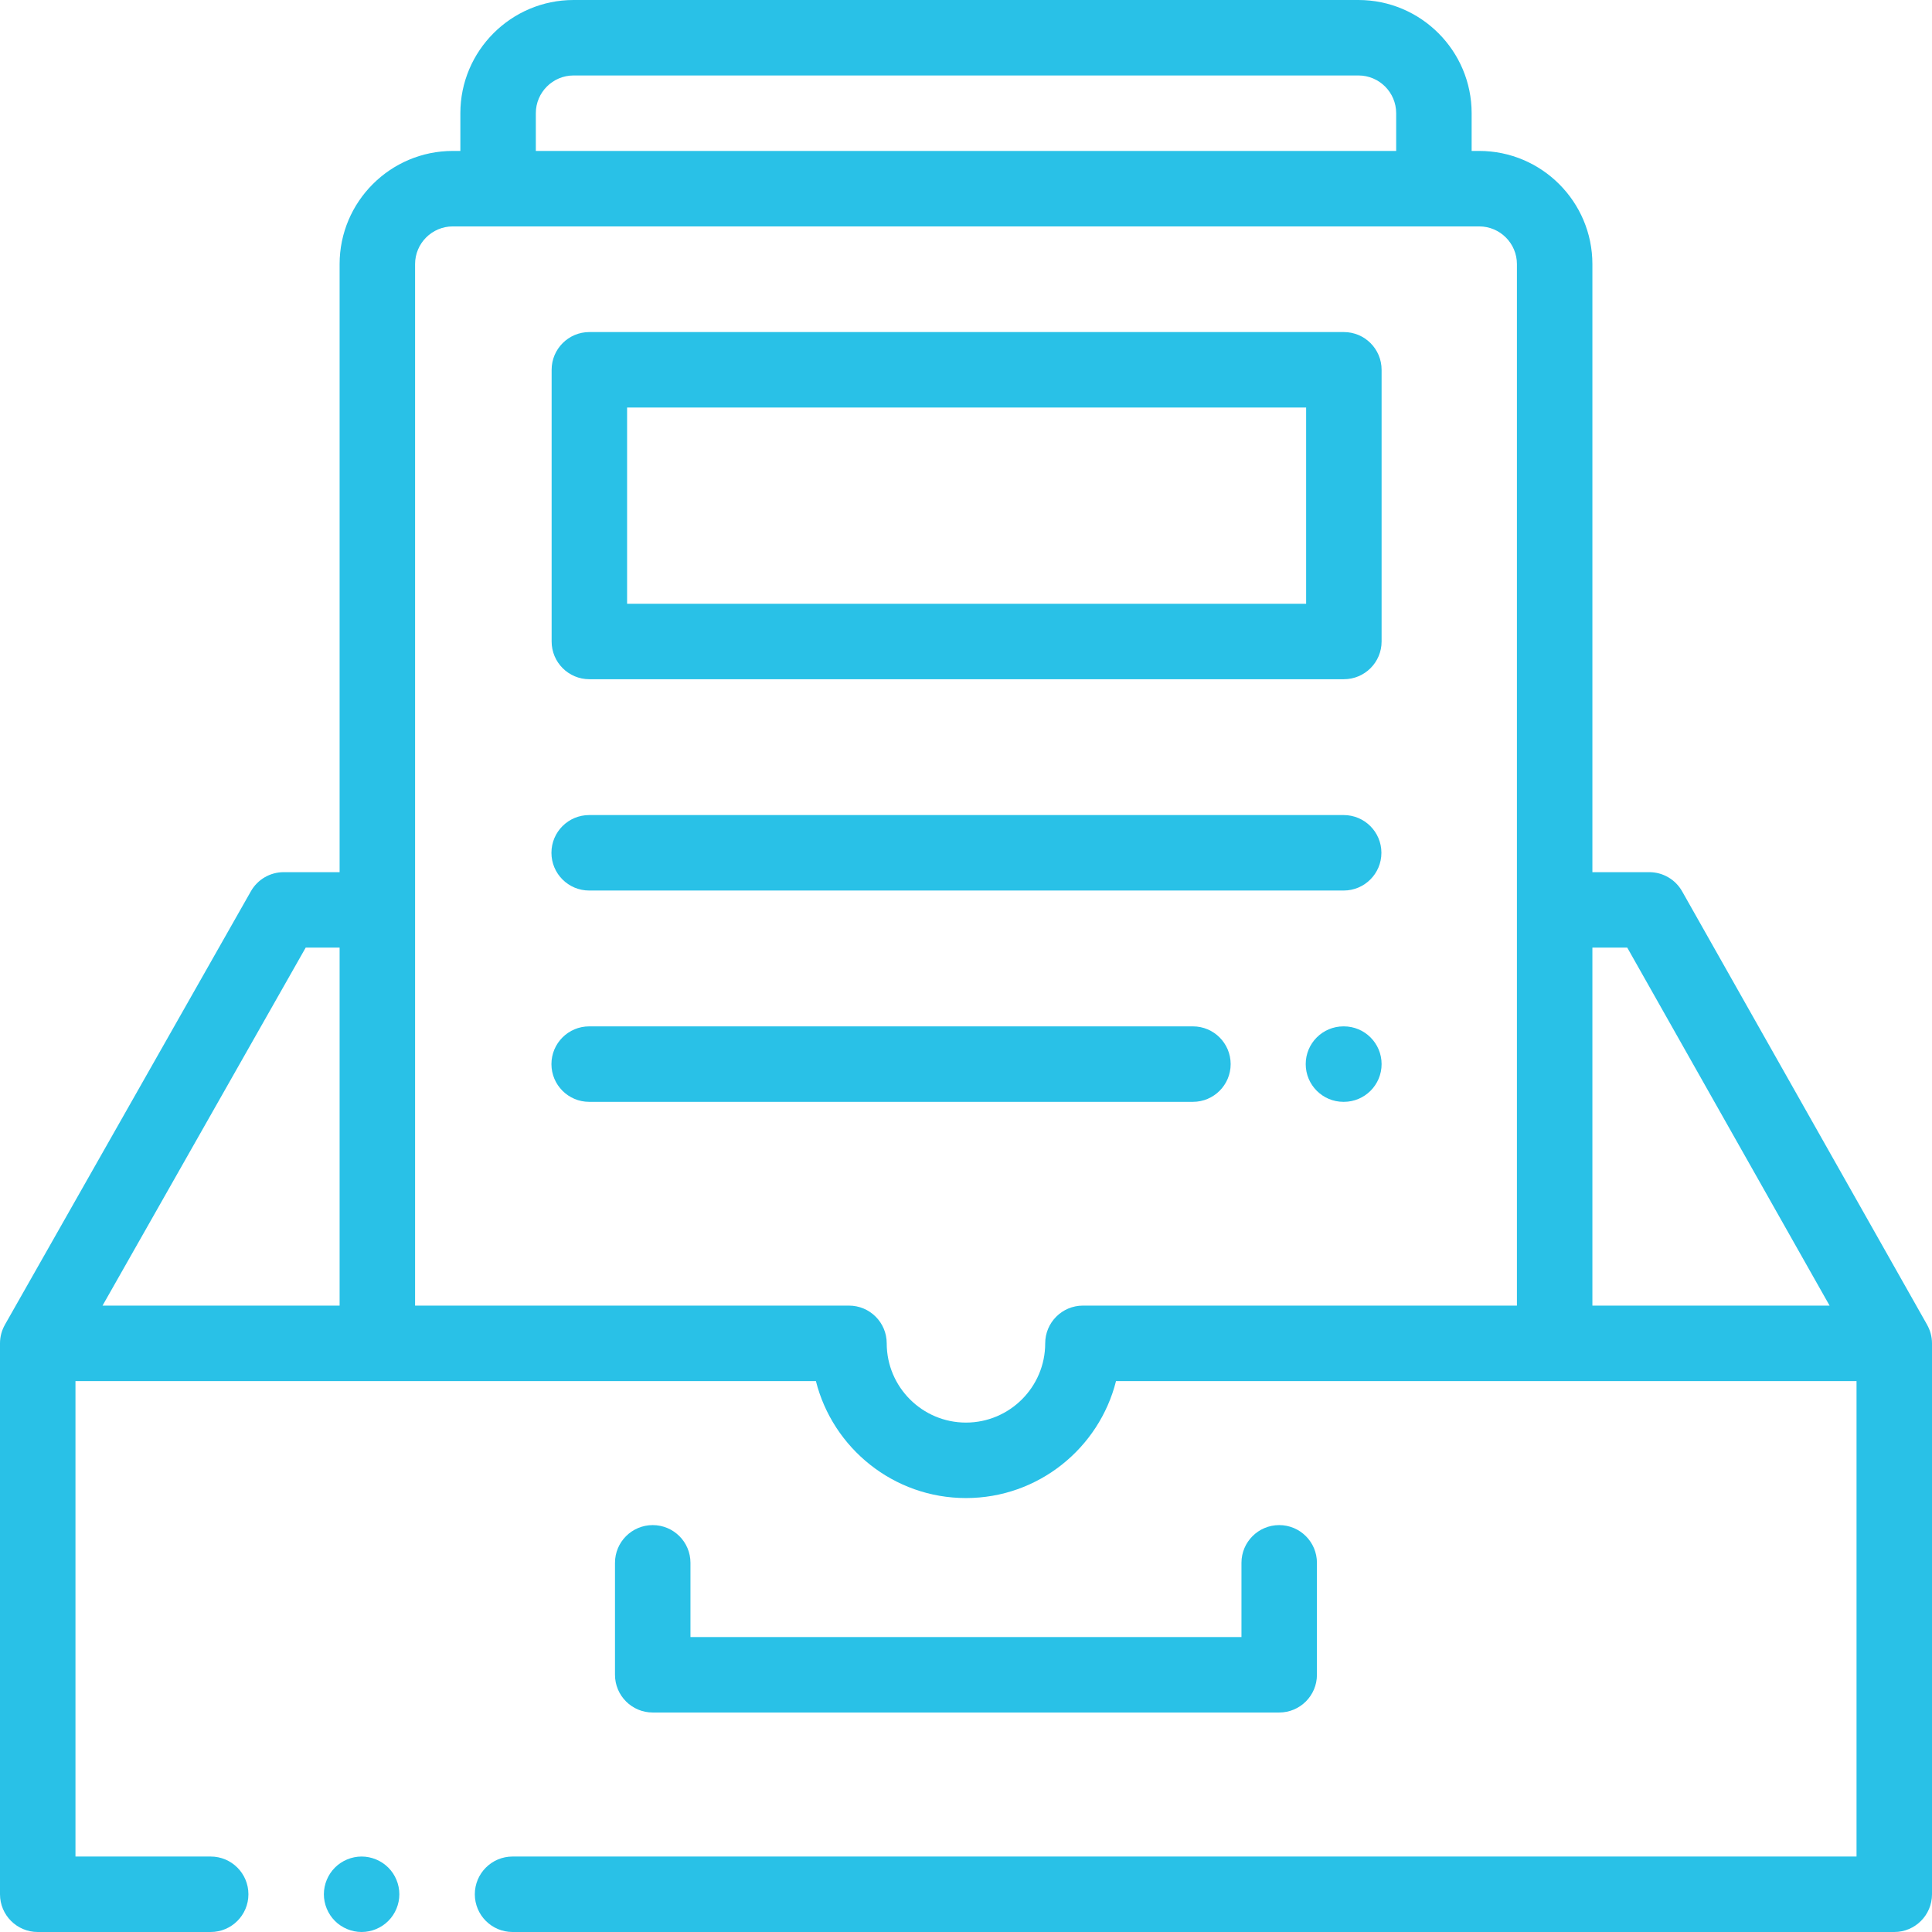 <svg width="512" height="512" viewBox="0 0 512 512" fill="none" xmlns="http://www.w3.org/2000/svg">
<path d="M356.137 88H156.187C150.665 88 146.187 92.477 146.187 98V170C146.187 175.523 150.665 180 156.187 180H356.137C361.659 180 366.137 175.523 366.137 170V98C366.137 92.477 361.659 88 356.137 88ZM346.137 160H166.187V108H346.137V160Z" fill="#29C1E7"/>
<path d="M156.137 236H356.087C361.609 236 366.087 231.523 366.087 226C366.087 220.477 361.609 216 356.087 216H156.137C150.615 216 146.137 220.477 146.137 226C146.137 231.523 150.614 236 156.137 236Z" fill="#29C1E7"/>
<path d="M356.137 271.999H356.028C350.506 271.999 346.028 276.477 346.028 281.999C346.028 287.521 350.506 291.999 356.028 291.999H356.137C361.659 291.999 366.137 287.521 366.137 281.999C366.137 276.477 361.659 271.999 356.137 271.999Z" fill="#29C1E7"/>
<path d="M316.137 272H156.137C150.615 272 146.137 276.478 146.137 282C146.137 287.522 150.615 292 156.137 292H316.137C321.659 292 326.137 287.522 326.137 282C326.137 276.478 321.659 272 316.137 272Z" fill="#29C1E7"/>
<path d="M510.701 351.083C510.703 351.082 510.704 351.081 510.706 351.08L445.781 236.212C444.007 233.073 440.68 231.132 437.075 231.132H422.001V70C422.001 53.458 408.543 40 392.001 40H390V30C390 13.458 376.542 0 360 0H152C135.458 0 122 13.458 122 30V40H119.999C103.457 40 89.999 53.458 89.999 70V231.131H75.187C71.587 231.131 68.266 233.065 66.49 236.195L1.303 351.064C1.305 351.064 1.307 351.065 1.309 351.066C0.48 352.523 0 354.204 0 356V502C0 507.522 4.478 512 10 512H55.833C61.355 512 65.833 507.522 65.833 502C65.833 496.478 61.355 492 55.833 492H20V366H181.667H216.223C220.699 383.79 236.83 397 255.99 397C275.15 397 291.281 383.79 295.757 366H354.324H492V492H135.833C130.311 492 125.833 496.478 125.833 502C125.833 507.522 130.311 512 135.833 512H502C507.522 512 512 507.522 512 502V356C512 354.211 511.524 352.536 510.701 351.083ZM142 30C142 24.486 146.486 20 152 20H360C365.514 20 370 24.486 370 30V40H142V30ZM81.01 251.131H89.999V346H27.173L81.01 251.131ZM286.989 346C281.467 346 276.989 350.478 276.989 356C276.989 367.579 267.568 377 255.989 377C244.41 377 234.989 367.579 234.989 356C234.989 350.478 230.511 346 224.989 346H181.667H109.999V70C109.999 64.486 114.485 60 119.999 60H392.001C397.515 60 402.001 64.486 402.001 70V346H354.323H286.989ZM422.001 346V251.131H431.24L484.861 346H422.001Z" fill="#29C1E7"/>
<path d="M172.979 404.167C167.457 404.167 162.979 408.645 162.979 414.167V443.833C162.979 449.355 167.457 453.833 172.979 453.833H339C344.522 453.833 349 449.355 349 443.833V414.167C349 408.645 344.522 404.167 339 404.167C333.478 404.167 329 408.645 329 414.167V433.833H182.979V414.167C182.979 408.645 178.502 404.167 172.979 404.167Z" fill="#29C1E7"/>
<path d="M95.83 492C93.2 492 90.62 493.069 88.76 494.93C86.9 496.791 85.83 499.37 85.83 502C85.83 504.63 86.899 507.21 88.76 509.069C90.62 510.929 93.2 512 95.83 512C98.47 512 101.04 510.93 102.899 509.069C104.769 507.21 105.83 504.63 105.83 502C105.83 499.37 104.769 496.79 102.899 494.93C101.04 493.069 98.46 492 95.83 492Z" fill="#29C1E7"/>
</svg>
